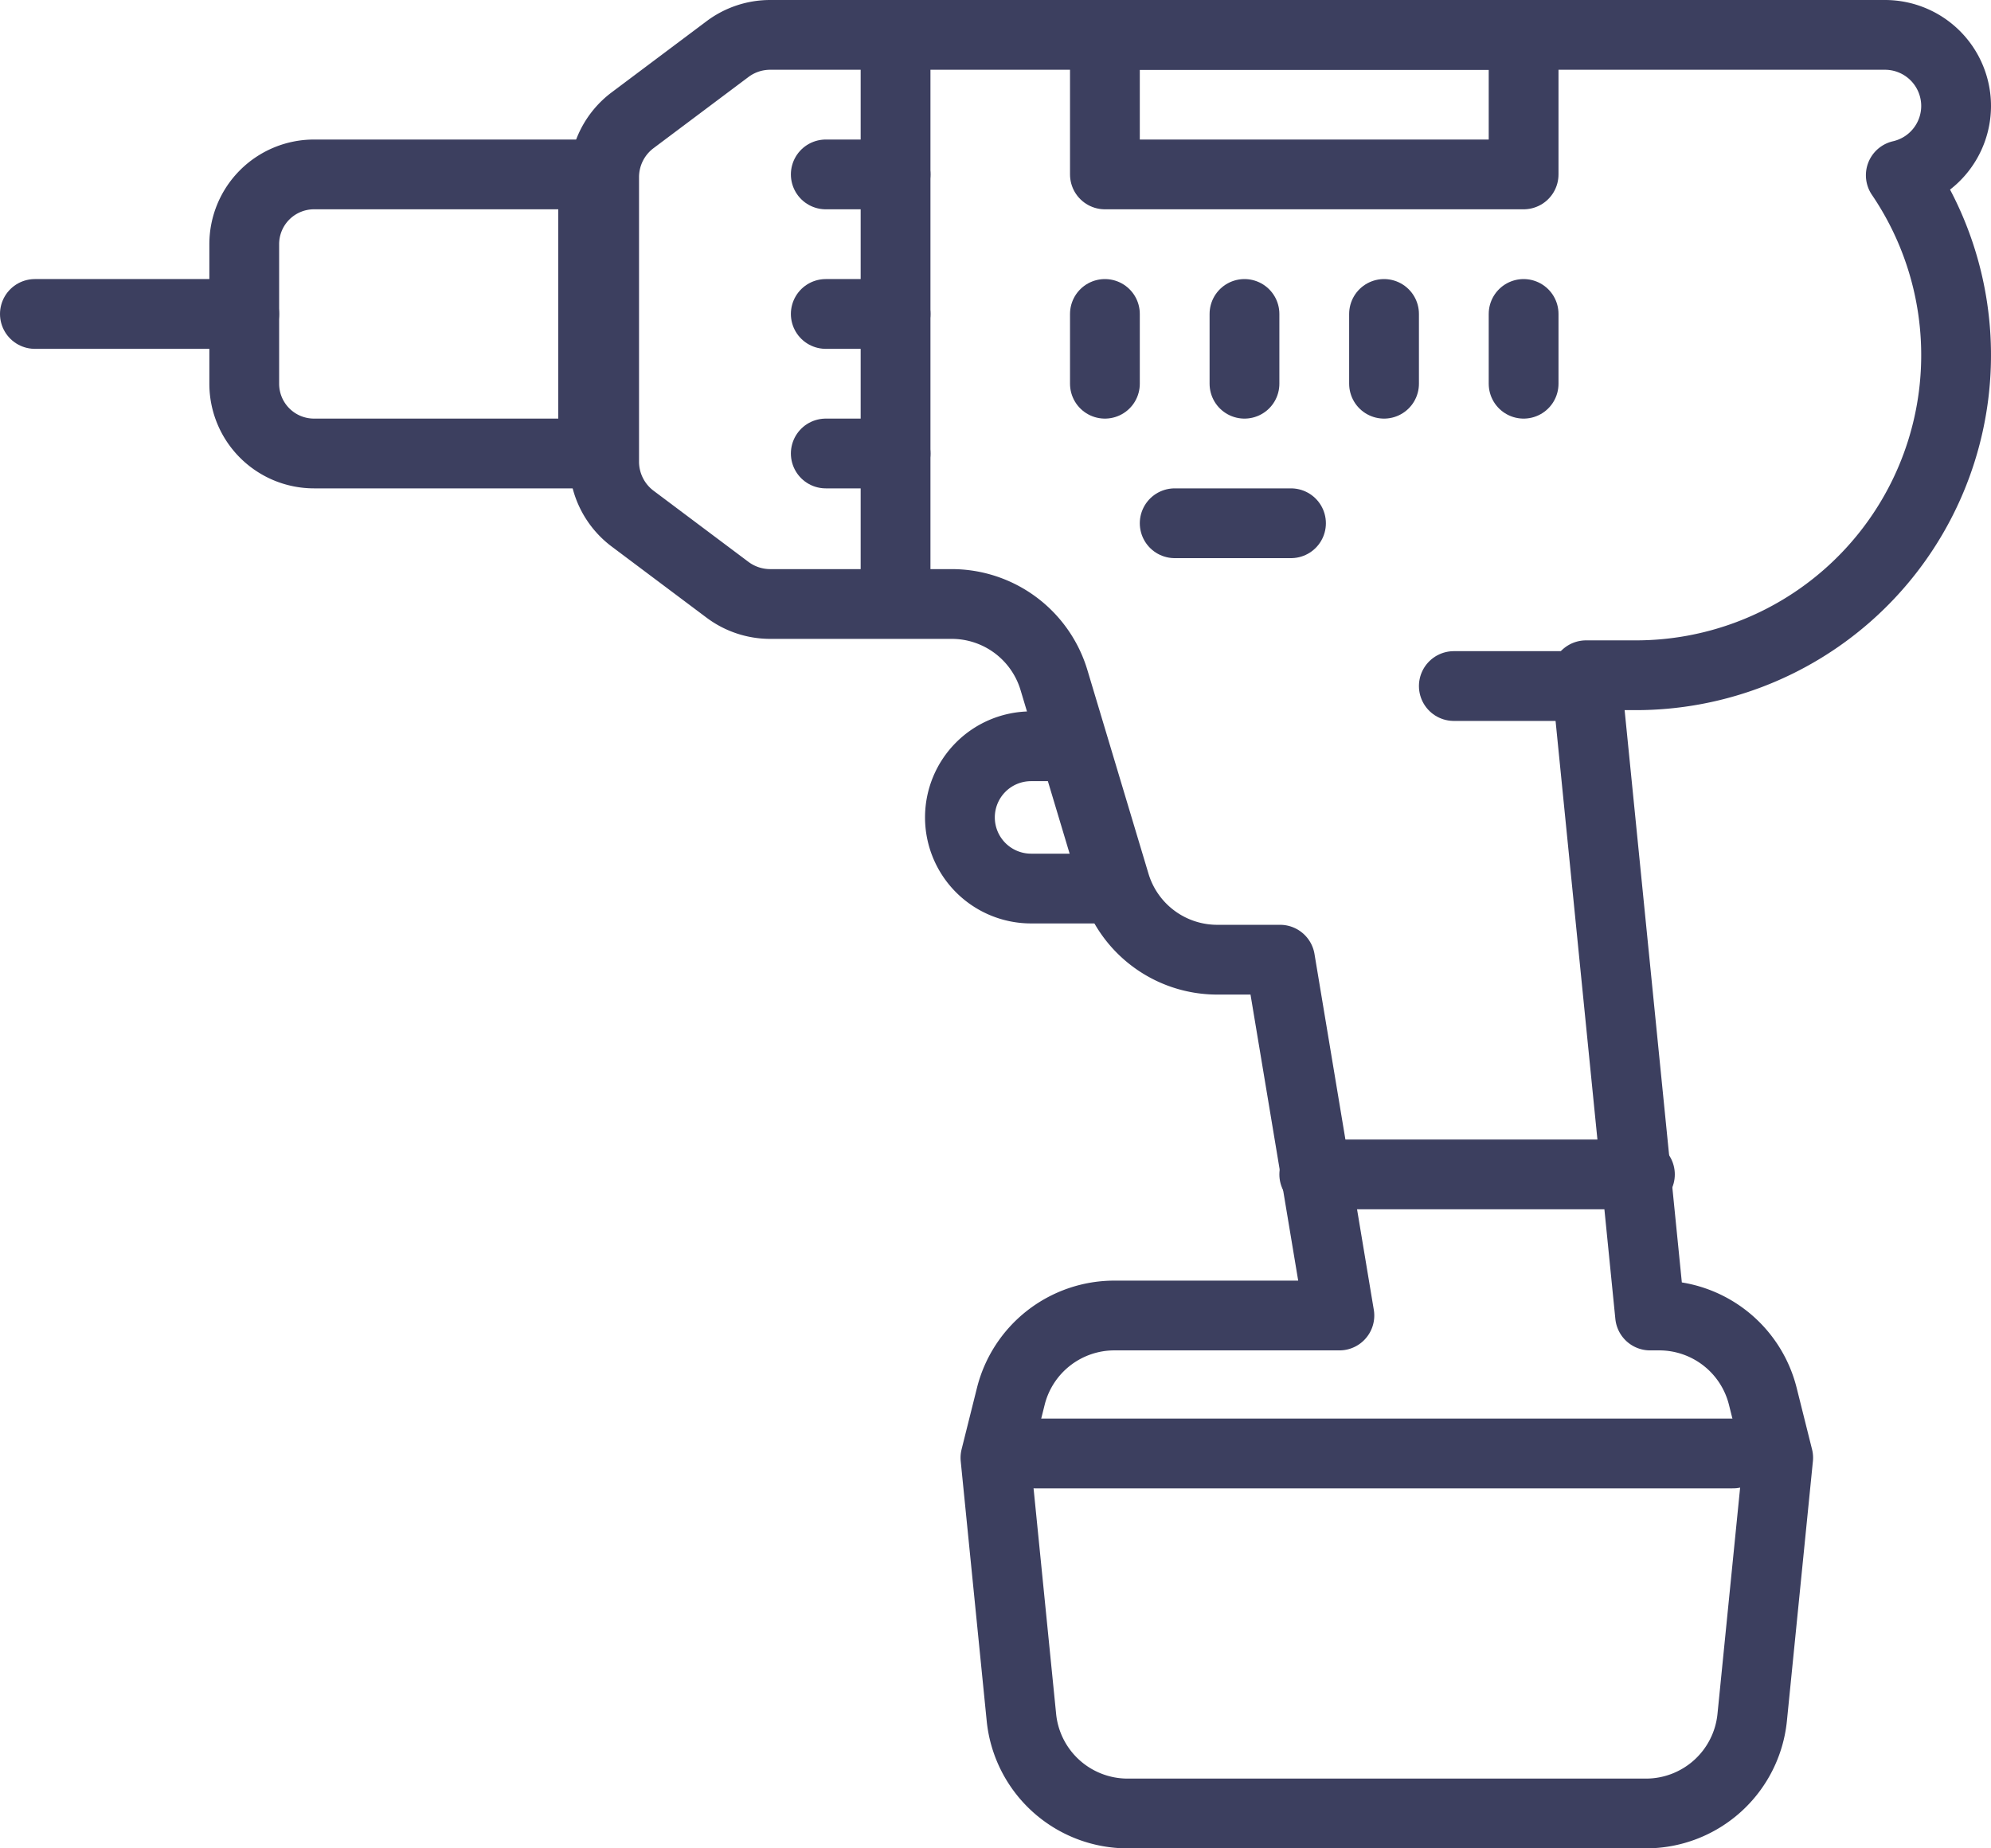 <svg xmlns="http://www.w3.org/2000/svg" width="85.593" height="79.476" viewBox="0 0 85.593 79.476">
  <g id="Group_45" data-name="Group 45" transform="translate(-269.549 -394.402)">
    <path id="Rectangle_37" data-name="Rectangle 37" d="M3,0H15a0,0,0,0,1,0,0V12a0,0,0,0,1,0,0H3A3,3,0,0,1,0,9V3A3,3,0,0,1,3,0Z" transform="translate(280.049 401.902)" fill="none" stroke="#3c3f5f" stroke-linecap="round" stroke-linejoin="round" stroke-width="3"/>
    <line id="Line_11" data-name="Line 11" x2="9" transform="translate(271.049 407.902)" fill="none" stroke="#3c3f5f" stroke-linecap="round" stroke-linejoin="round" stroke-width="3"/>
    <line id="Line_12" data-name="Line 12" y2="3" transform="translate(323.049 407.902)" fill="none" stroke="#3c3f5f" stroke-linecap="round" stroke-linejoin="round" stroke-width="3"/>
    <line id="Line_13" data-name="Line 13" y2="3" transform="translate(317.049 407.902)" fill="none" stroke="#3c3f5f" stroke-linecap="round" stroke-linejoin="round" stroke-width="3"/>
    <line id="Line_14" data-name="Line 14" y2="3" transform="translate(329.049 407.902)" fill="none" stroke="#3c3f5f" stroke-linecap="round" stroke-linejoin="round" stroke-width="3"/>
    <line id="Line_15" data-name="Line 15" y2="3" transform="translate(335.049 407.902)" fill="none" stroke="#3c3f5f" stroke-linecap="round" stroke-linejoin="round" stroke-width="3"/>
    <line id="Line_16" data-name="Line 16" y2="24" transform="translate(308.049 395.902)" fill="none" stroke="#3c3f5f" stroke-linecap="round" stroke-linejoin="round" stroke-width="3"/>
    <line id="Line_17" data-name="Line 17" x2="5" transform="translate(320.049 416.902)" fill="none" stroke="#3c3f5f" stroke-linecap="round" stroke-linejoin="round" stroke-width="3"/>
    <line id="Line_18" data-name="Line 18" x2="6" transform="translate(332.049 423.902)" fill="none" stroke="#3c3f5f" stroke-linecap="round" stroke-linejoin="round" stroke-width="3"/>
    <path id="Path_118" data-name="Path 118" d="M302.861,422.02h-2.753a3.06,3.06,0,0,1-3.059-3.059h0a3.059,3.059,0,0,1,3.059-3.059h1.377" transform="translate(13.767 10.59)" fill="none" stroke="#3c3f5f" stroke-linecap="round" stroke-linejoin="round" stroke-width="3"/>
    <line id="Line_19" data-name="Line 19" x2="3" transform="translate(305.049 401.902)" fill="none" stroke="#3c3f5f" stroke-linecap="round" stroke-linejoin="round" stroke-width="3"/>
    <line id="Line_20" data-name="Line 20" x2="3" transform="translate(305.049 407.902)" fill="none" stroke="#3c3f5f" stroke-linecap="round" stroke-linejoin="round" stroke-width="3"/>
    <line id="Line_21" data-name="Line 21" x2="3" transform="translate(305.049 413.902)" fill="none" stroke="#3c3f5f" stroke-linecap="round" stroke-linejoin="round" stroke-width="3"/>
    <line id="Line_22" data-name="Line 22" x1="30" transform="translate(314.049 456.902)" fill="none" stroke="#3c3f5f" stroke-linecap="round" stroke-linejoin="round" stroke-width="3"/>
    <rect id="Rectangle_38" data-name="Rectangle 38" width="18" height="6" transform="translate(317.049 395.902)" fill="none" stroke="#3c3f5f" stroke-linecap="round" stroke-linejoin="round" stroke-width="3"/>
    <line id="Line_23" data-name="Line 23" x2="14" transform="translate(326.049 444.902)" fill="none" stroke="#3c3f5f" stroke-linecap="round" stroke-linejoin="round" stroke-width="3"/>
    <path id="Path_119" data-name="Path 119" d="M345.17,398.961a3.058,3.058,0,0,0-3.059-3.059H294.187a3.054,3.054,0,0,0-1.835.612l-4.079,3.059a3.059,3.059,0,0,0-1.224,2.447v12.236a3.064,3.064,0,0,0,1.224,2.447l4.079,3.059a3.064,3.064,0,0,0,1.835.612h7.8a4.59,4.59,0,0,1,4.4,3.27l2.626,8.755a4.586,4.586,0,0,0,4.394,3.27h2.7l2.55,15.3h-9.674a4.589,4.589,0,0,0-4.451,3.475l-.661,2.643,1.116,11.162a4.589,4.589,0,0,0,4.566,4.133h22.285a4.589,4.589,0,0,0,4.566-4.133l1.117-11.162-.661-2.643a4.589,4.589,0,0,0-4.451-3.475h-.395l-2.752-27.531h2.14a13.766,13.766,0,0,0,11.39-21.5A3.058,3.058,0,0,0,345.17,398.961Z" transform="translate(8.472 0)" fill="none" stroke="#3c3f5f" stroke-linecap="round" stroke-linejoin="round" stroke-width="3"/>
  </g>
</svg>
